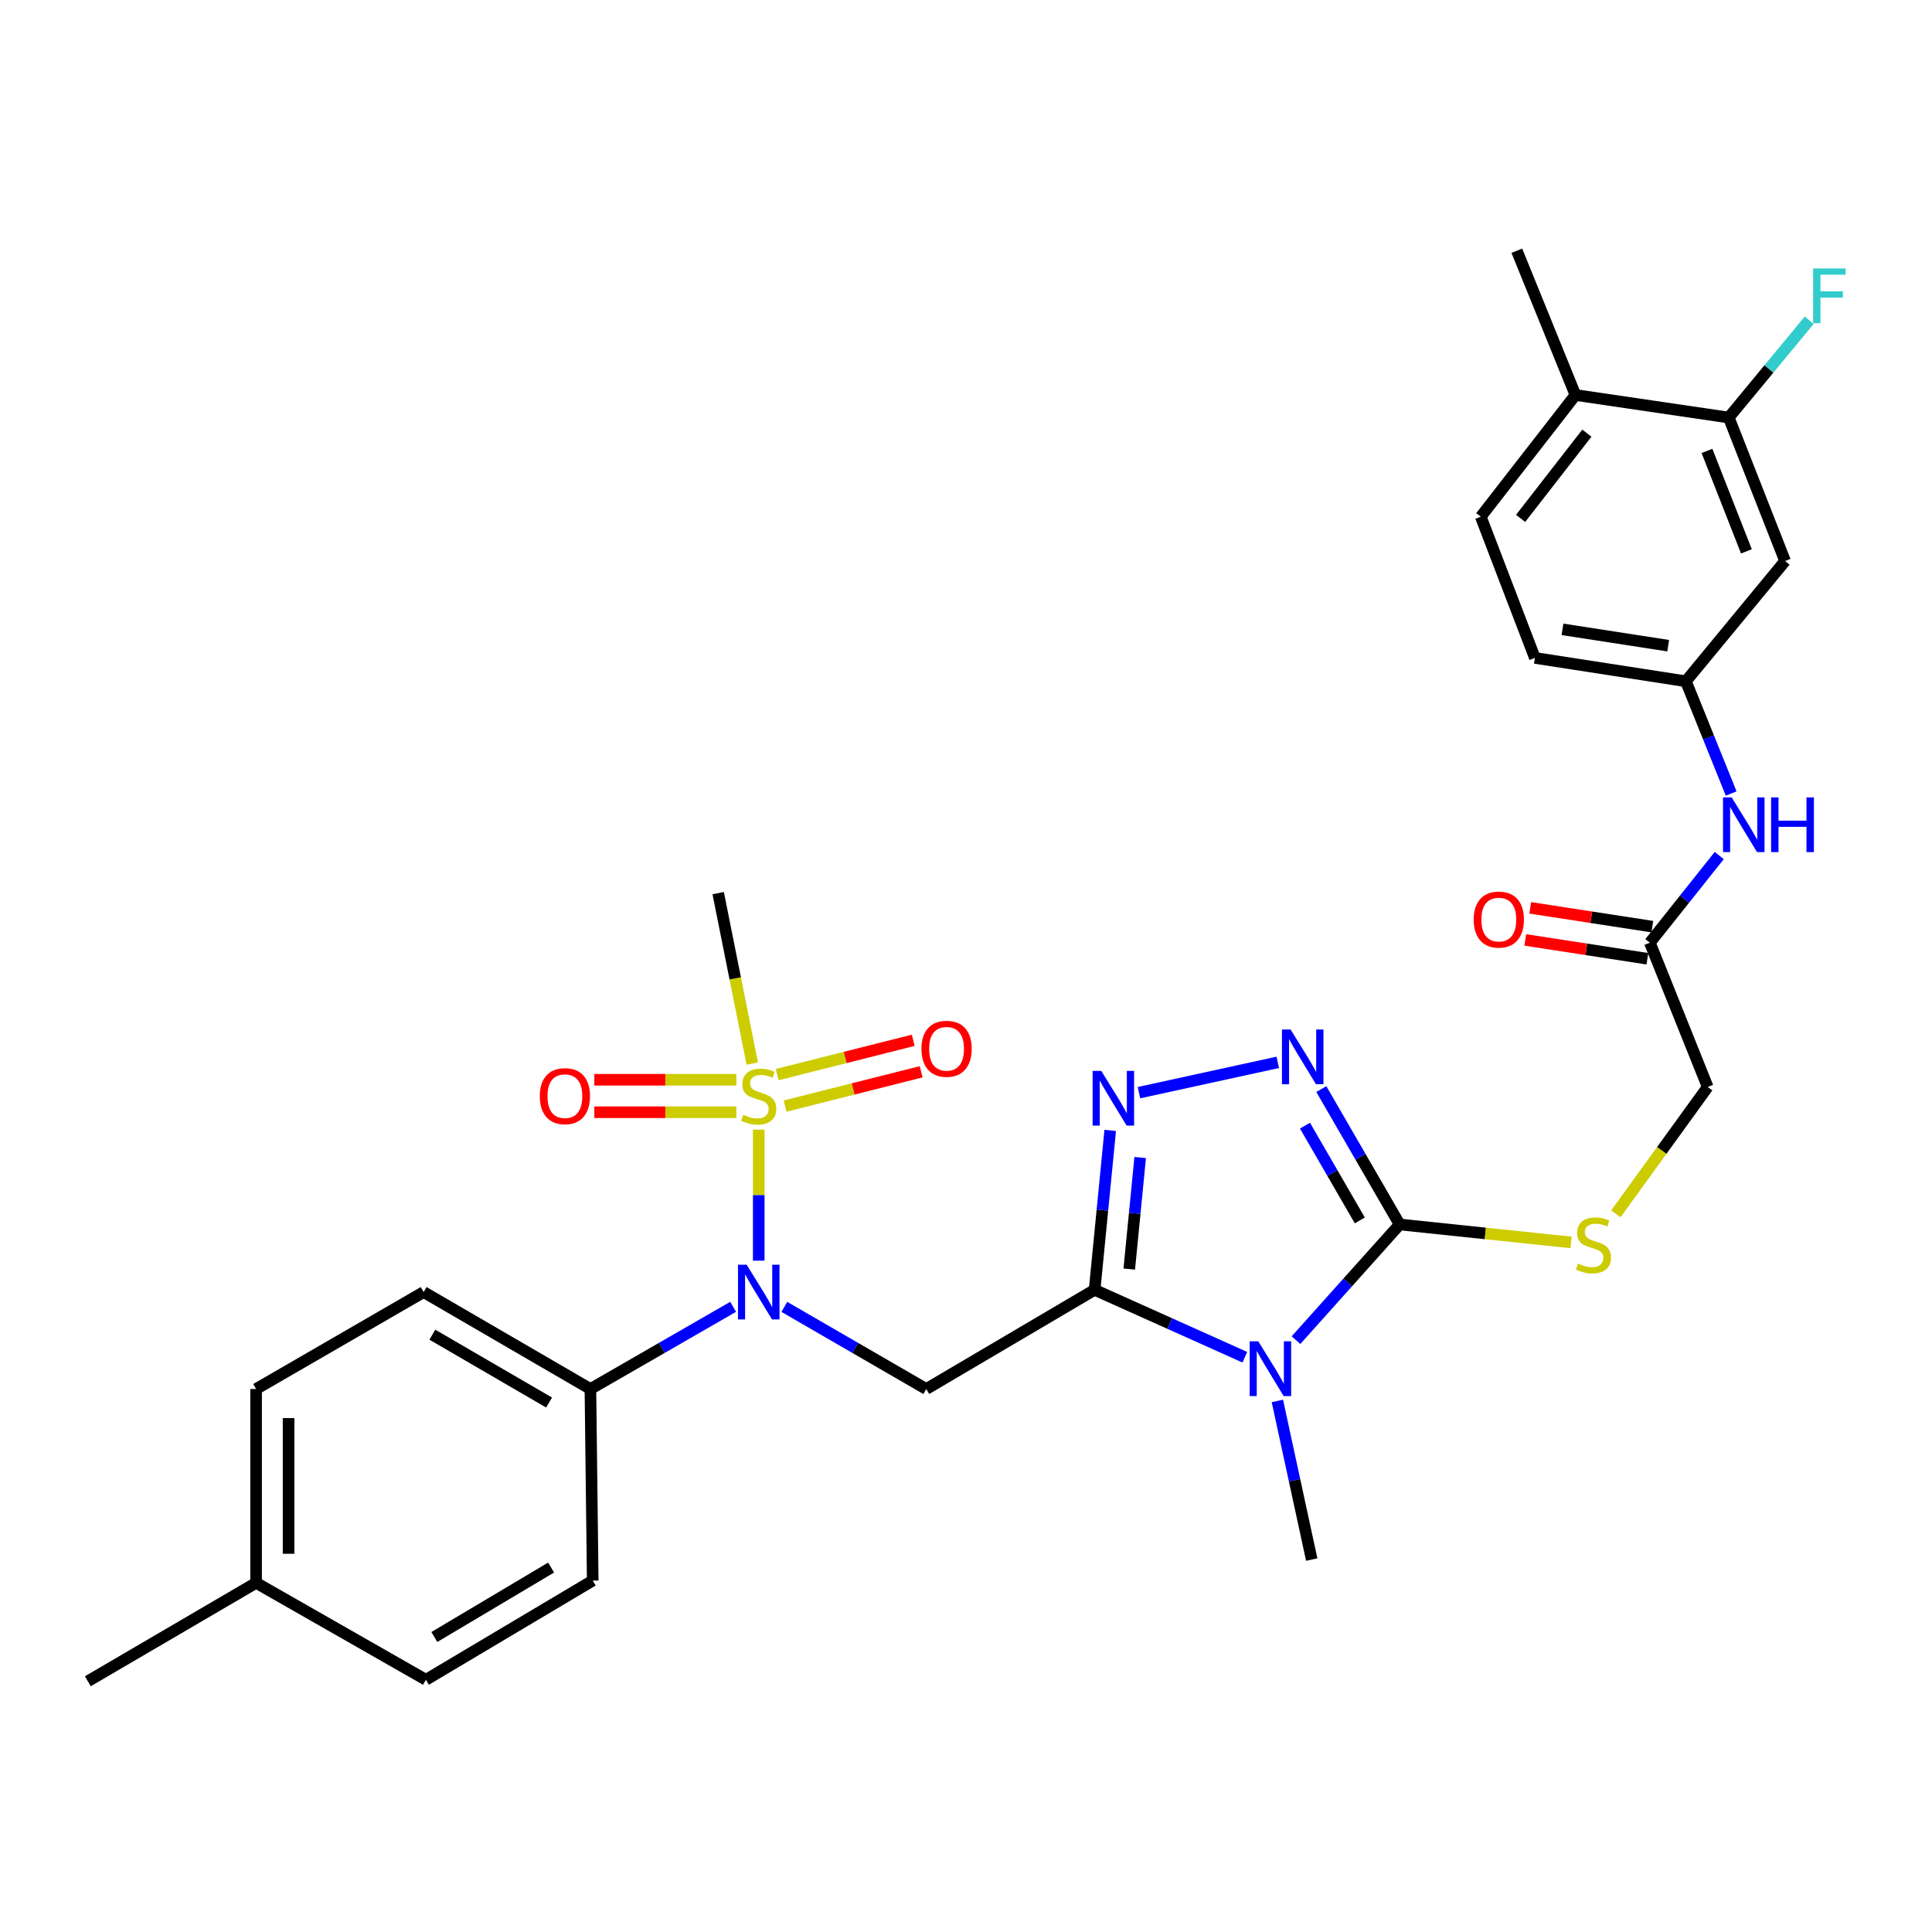 <?xml version='1.0' encoding='iso-8859-1'?>
<svg version='1.1' baseProfile='full'
              xmlns='http://www.w3.org/2000/svg'
                      xmlns:rdkit='http://www.rdkit.org/xml'
                      xmlns:xlink='http://www.w3.org/1999/xlink'
                  xml:space='preserve'
width='1000px' height='1000px' viewBox='0 0 1000 1000'>
<!-- END OF HEADER -->
<rect style='opacity:1.0;fill:#FFFFFF;stroke:none' width='1000' height='1000' x='0' y='0'> </rect>
<path class='bond-0' d='M 566.568,667.609 L 605.445,685.055' style='fill:none;fill-rule:evenodd;stroke:#000000;stroke-width:6px;stroke-linecap:butt;stroke-linejoin:miter;stroke-opacity:1' />
<path class='bond-0' d='M 605.445,685.055 L 644.322,702.501' style='fill:none;fill-rule:evenodd;stroke:#0000FF;stroke-width:6px;stroke-linecap:butt;stroke-linejoin:miter;stroke-opacity:1' />
<path class='bond-3' d='M 566.568,667.609 L 570.607,626.356' style='fill:none;fill-rule:evenodd;stroke:#000000;stroke-width:6px;stroke-linecap:butt;stroke-linejoin:miter;stroke-opacity:1' />
<path class='bond-3' d='M 570.607,626.356 L 574.646,585.104' style='fill:none;fill-rule:evenodd;stroke:#0000FF;stroke-width:6px;stroke-linecap:butt;stroke-linejoin:miter;stroke-opacity:1' />
<path class='bond-3' d='M 584.502,656.87 L 587.33,627.994' style='fill:none;fill-rule:evenodd;stroke:#000000;stroke-width:6px;stroke-linecap:butt;stroke-linejoin:miter;stroke-opacity:1' />
<path class='bond-3' d='M 587.33,627.994 L 590.157,599.117' style='fill:none;fill-rule:evenodd;stroke:#0000FF;stroke-width:6px;stroke-linecap:butt;stroke-linejoin:miter;stroke-opacity:1' />
<path class='bond-4' d='M 566.568,667.609 L 479.435,718.951' style='fill:none;fill-rule:evenodd;stroke:#000000;stroke-width:6px;stroke-linecap:butt;stroke-linejoin:miter;stroke-opacity:1' />
<path class='bond-2' d='M 670.802,693.658 L 697.63,663.718' style='fill:none;fill-rule:evenodd;stroke:#0000FF;stroke-width:6px;stroke-linecap:butt;stroke-linejoin:miter;stroke-opacity:1' />
<path class='bond-2' d='M 697.63,663.718 L 724.459,633.779' style='fill:none;fill-rule:evenodd;stroke:#000000;stroke-width:6px;stroke-linecap:butt;stroke-linejoin:miter;stroke-opacity:1' />
<path class='bond-22' d='M 661.169,725.127 L 670.06,766.179' style='fill:none;fill-rule:evenodd;stroke:#0000FF;stroke-width:6px;stroke-linecap:butt;stroke-linejoin:miter;stroke-opacity:1' />
<path class='bond-22' d='M 670.06,766.179 L 678.951,807.231' style='fill:none;fill-rule:evenodd;stroke:#000000;stroke-width:6px;stroke-linecap:butt;stroke-linejoin:miter;stroke-opacity:1' />
<path class='bond-1' d='M 392.723,584.703 L 392.723,618.609' style='fill:none;fill-rule:evenodd;stroke:#CCCC00;stroke-width:6px;stroke-linecap:butt;stroke-linejoin:miter;stroke-opacity:1' />
<path class='bond-1' d='M 392.723,618.609 L 392.723,652.514' style='fill:none;fill-rule:evenodd;stroke:#0000FF;stroke-width:6px;stroke-linecap:butt;stroke-linejoin:miter;stroke-opacity:1' />
<path class='bond-10' d='M 381.135,558.885 L 344.373,558.885' style='fill:none;fill-rule:evenodd;stroke:#CCCC00;stroke-width:6px;stroke-linecap:butt;stroke-linejoin:miter;stroke-opacity:1' />
<path class='bond-10' d='M 344.373,558.885 L 307.61,558.885' style='fill:none;fill-rule:evenodd;stroke:#FF0000;stroke-width:6px;stroke-linecap:butt;stroke-linejoin:miter;stroke-opacity:1' />
<path class='bond-10' d='M 381.135,575.688 L 344.373,575.688' style='fill:none;fill-rule:evenodd;stroke:#CCCC00;stroke-width:6px;stroke-linecap:butt;stroke-linejoin:miter;stroke-opacity:1' />
<path class='bond-10' d='M 344.373,575.688 L 307.61,575.688' style='fill:none;fill-rule:evenodd;stroke:#FF0000;stroke-width:6px;stroke-linecap:butt;stroke-linejoin:miter;stroke-opacity:1' />
<path class='bond-11' d='M 406.364,572.511 L 441.578,563.632' style='fill:none;fill-rule:evenodd;stroke:#CCCC00;stroke-width:6px;stroke-linecap:butt;stroke-linejoin:miter;stroke-opacity:1' />
<path class='bond-11' d='M 441.578,563.632 L 476.793,554.754' style='fill:none;fill-rule:evenodd;stroke:#FF0000;stroke-width:6px;stroke-linecap:butt;stroke-linejoin:miter;stroke-opacity:1' />
<path class='bond-11' d='M 402.256,556.218 L 437.47,547.339' style='fill:none;fill-rule:evenodd;stroke:#CCCC00;stroke-width:6px;stroke-linecap:butt;stroke-linejoin:miter;stroke-opacity:1' />
<path class='bond-11' d='M 437.47,547.339 L 472.685,538.461' style='fill:none;fill-rule:evenodd;stroke:#FF0000;stroke-width:6px;stroke-linecap:butt;stroke-linejoin:miter;stroke-opacity:1' />
<path class='bond-23' d='M 389.365,550.489 L 380.547,506.383' style='fill:none;fill-rule:evenodd;stroke:#CCCC00;stroke-width:6px;stroke-linecap:butt;stroke-linejoin:miter;stroke-opacity:1' />
<path class='bond-23' d='M 380.547,506.383 L 371.729,462.278' style='fill:none;fill-rule:evenodd;stroke:#000000;stroke-width:6px;stroke-linecap:butt;stroke-linejoin:miter;stroke-opacity:1' />
<path class='bond-7' d='M 724.459,633.779 L 768.815,638.427' style='fill:none;fill-rule:evenodd;stroke:#000000;stroke-width:6px;stroke-linecap:butt;stroke-linejoin:miter;stroke-opacity:1' />
<path class='bond-7' d='M 768.815,638.427 L 813.17,643.074' style='fill:none;fill-rule:evenodd;stroke:#CCCC00;stroke-width:6px;stroke-linecap:butt;stroke-linejoin:miter;stroke-opacity:1' />
<path class='bond-31' d='M 724.459,633.779 L 704.188,598.746' style='fill:none;fill-rule:evenodd;stroke:#000000;stroke-width:6px;stroke-linecap:butt;stroke-linejoin:miter;stroke-opacity:1' />
<path class='bond-31' d='M 704.188,598.746 L 683.917,563.713' style='fill:none;fill-rule:evenodd;stroke:#0000FF;stroke-width:6px;stroke-linecap:butt;stroke-linejoin:miter;stroke-opacity:1' />
<path class='bond-31' d='M 703.834,631.684 L 689.644,607.161' style='fill:none;fill-rule:evenodd;stroke:#000000;stroke-width:6px;stroke-linecap:butt;stroke-linejoin:miter;stroke-opacity:1' />
<path class='bond-31' d='M 689.644,607.161 L 675.455,582.638' style='fill:none;fill-rule:evenodd;stroke:#0000FF;stroke-width:6px;stroke-linecap:butt;stroke-linejoin:miter;stroke-opacity:1' />
<path class='bond-5' d='M 589.524,565.559 L 661.365,549.868' style='fill:none;fill-rule:evenodd;stroke:#0000FF;stroke-width:6px;stroke-linecap:butt;stroke-linejoin:miter;stroke-opacity:1' />
<path class='bond-6' d='M 479.435,718.951 L 442.702,697.695' style='fill:none;fill-rule:evenodd;stroke:#000000;stroke-width:6px;stroke-linecap:butt;stroke-linejoin:miter;stroke-opacity:1' />
<path class='bond-6' d='M 442.702,697.695 L 405.968,676.439' style='fill:none;fill-rule:evenodd;stroke:#0000FF;stroke-width:6px;stroke-linecap:butt;stroke-linejoin:miter;stroke-opacity:1' />
<path class='bond-13' d='M 379.47,676.408 L 342.535,697.68' style='fill:none;fill-rule:evenodd;stroke:#0000FF;stroke-width:6px;stroke-linecap:butt;stroke-linejoin:miter;stroke-opacity:1' />
<path class='bond-13' d='M 342.535,697.68 L 305.6,718.951' style='fill:none;fill-rule:evenodd;stroke:#000000;stroke-width:6px;stroke-linecap:butt;stroke-linejoin:miter;stroke-opacity:1' />
<path class='bond-18' d='M 836.373,628.264 L 860.136,595.437' style='fill:none;fill-rule:evenodd;stroke:#CCCC00;stroke-width:6px;stroke-linecap:butt;stroke-linejoin:miter;stroke-opacity:1' />
<path class='bond-18' d='M 860.136,595.437 L 883.899,562.609' style='fill:none;fill-rule:evenodd;stroke:#000000;stroke-width:6px;stroke-linecap:butt;stroke-linejoin:miter;stroke-opacity:1' />
<path class='bond-8' d='M 894.793,216.115 L 923.956,290.384' style='fill:none;fill-rule:evenodd;stroke:#000000;stroke-width:6px;stroke-linecap:butt;stroke-linejoin:miter;stroke-opacity:1' />
<path class='bond-8' d='M 883.527,233.397 L 903.941,285.385' style='fill:none;fill-rule:evenodd;stroke:#000000;stroke-width:6px;stroke-linecap:butt;stroke-linejoin:miter;stroke-opacity:1' />
<path class='bond-24' d='M 894.793,216.115 L 915.61,190.942' style='fill:none;fill-rule:evenodd;stroke:#000000;stroke-width:6px;stroke-linecap:butt;stroke-linejoin:miter;stroke-opacity:1' />
<path class='bond-24' d='M 915.61,190.942 L 936.428,165.768' style='fill:none;fill-rule:evenodd;stroke:#33CCCC;stroke-width:6px;stroke-linecap:butt;stroke-linejoin:miter;stroke-opacity:1' />
<path class='bond-33' d='M 894.793,216.115 L 815.446,204.447' style='fill:none;fill-rule:evenodd;stroke:#000000;stroke-width:6px;stroke-linecap:butt;stroke-linejoin:miter;stroke-opacity:1' />
<path class='bond-9' d='M 923.956,290.384 L 872.604,352.62' style='fill:none;fill-rule:evenodd;stroke:#000000;stroke-width:6px;stroke-linecap:butt;stroke-linejoin:miter;stroke-opacity:1' />
<path class='bond-12' d='M 853.962,487.939 L 883.899,562.609' style='fill:none;fill-rule:evenodd;stroke:#000000;stroke-width:6px;stroke-linecap:butt;stroke-linejoin:miter;stroke-opacity:1' />
<path class='bond-14' d='M 853.962,487.939 L 871.92,465.384' style='fill:none;fill-rule:evenodd;stroke:#000000;stroke-width:6px;stroke-linecap:butt;stroke-linejoin:miter;stroke-opacity:1' />
<path class='bond-14' d='M 871.92,465.384 L 889.878,442.829' style='fill:none;fill-rule:evenodd;stroke:#0000FF;stroke-width:6px;stroke-linecap:butt;stroke-linejoin:miter;stroke-opacity:1' />
<path class='bond-17' d='M 855.242,479.636 L 823.641,474.765' style='fill:none;fill-rule:evenodd;stroke:#000000;stroke-width:6px;stroke-linecap:butt;stroke-linejoin:miter;stroke-opacity:1' />
<path class='bond-17' d='M 823.641,474.765 L 792.04,469.893' style='fill:none;fill-rule:evenodd;stroke:#FF0000;stroke-width:6px;stroke-linecap:butt;stroke-linejoin:miter;stroke-opacity:1' />
<path class='bond-17' d='M 852.682,496.243 L 821.081,491.371' style='fill:none;fill-rule:evenodd;stroke:#000000;stroke-width:6px;stroke-linecap:butt;stroke-linejoin:miter;stroke-opacity:1' />
<path class='bond-17' d='M 821.081,491.371 L 789.48,486.5' style='fill:none;fill-rule:evenodd;stroke:#FF0000;stroke-width:6px;stroke-linecap:butt;stroke-linejoin:miter;stroke-opacity:1' />
<path class='bond-19' d='M 305.6,718.951 L 219.28,668.776' style='fill:none;fill-rule:evenodd;stroke:#000000;stroke-width:6px;stroke-linecap:butt;stroke-linejoin:miter;stroke-opacity:1' />
<path class='bond-19' d='M 284.208,725.952 L 223.784,690.829' style='fill:none;fill-rule:evenodd;stroke:#000000;stroke-width:6px;stroke-linecap:butt;stroke-linejoin:miter;stroke-opacity:1' />
<path class='bond-20' d='M 305.6,718.951 L 306.786,818.106' style='fill:none;fill-rule:evenodd;stroke:#000000;stroke-width:6px;stroke-linecap:butt;stroke-linejoin:miter;stroke-opacity:1' />
<path class='bond-15' d='M 896.048,410.727 L 884.326,381.673' style='fill:none;fill-rule:evenodd;stroke:#0000FF;stroke-width:6px;stroke-linecap:butt;stroke-linejoin:miter;stroke-opacity:1' />
<path class='bond-15' d='M 884.326,381.673 L 872.604,352.62' style='fill:none;fill-rule:evenodd;stroke:#000000;stroke-width:6px;stroke-linecap:butt;stroke-linejoin:miter;stroke-opacity:1' />
<path class='bond-25' d='M 872.604,352.62 L 794.452,340.541' style='fill:none;fill-rule:evenodd;stroke:#000000;stroke-width:6px;stroke-linecap:butt;stroke-linejoin:miter;stroke-opacity:1' />
<path class='bond-25' d='M 863.448,334.203 L 808.741,325.747' style='fill:none;fill-rule:evenodd;stroke:#000000;stroke-width:6px;stroke-linecap:butt;stroke-linejoin:miter;stroke-opacity:1' />
<path class='bond-16' d='M 815.446,204.447 L 766.447,267.448' style='fill:none;fill-rule:evenodd;stroke:#000000;stroke-width:6px;stroke-linecap:butt;stroke-linejoin:miter;stroke-opacity:1' />
<path class='bond-16' d='M 821.36,224.213 L 787.061,268.314' style='fill:none;fill-rule:evenodd;stroke:#000000;stroke-width:6px;stroke-linecap:butt;stroke-linejoin:miter;stroke-opacity:1' />
<path class='bond-29' d='M 815.446,204.447 L 785.108,129.777' style='fill:none;fill-rule:evenodd;stroke:#000000;stroke-width:6px;stroke-linecap:butt;stroke-linejoin:miter;stroke-opacity:1' />
<path class='bond-27' d='M 219.28,668.776 L 132.559,718.951' style='fill:none;fill-rule:evenodd;stroke:#000000;stroke-width:6px;stroke-linecap:butt;stroke-linejoin:miter;stroke-opacity:1' />
<path class='bond-26' d='M 306.786,818.106 L 220.456,869.449' style='fill:none;fill-rule:evenodd;stroke:#000000;stroke-width:6px;stroke-linecap:butt;stroke-linejoin:miter;stroke-opacity:1' />
<path class='bond-26' d='M 285.248,811.366 L 224.817,847.305' style='fill:none;fill-rule:evenodd;stroke:#000000;stroke-width:6px;stroke-linecap:butt;stroke-linejoin:miter;stroke-opacity:1' />
<path class='bond-21' d='M 766.447,267.448 L 794.452,340.541' style='fill:none;fill-rule:evenodd;stroke:#000000;stroke-width:6px;stroke-linecap:butt;stroke-linejoin:miter;stroke-opacity:1' />
<path class='bond-28' d='M 220.456,869.449 L 132.559,819.273' style='fill:none;fill-rule:evenodd;stroke:#000000;stroke-width:6px;stroke-linecap:butt;stroke-linejoin:miter;stroke-opacity:1' />
<path class='bond-32' d='M 132.559,718.951 L 132.559,819.273' style='fill:none;fill-rule:evenodd;stroke:#000000;stroke-width:6px;stroke-linecap:butt;stroke-linejoin:miter;stroke-opacity:1' />
<path class='bond-32' d='M 149.362,733.999 L 149.362,804.225' style='fill:none;fill-rule:evenodd;stroke:#000000;stroke-width:6px;stroke-linecap:butt;stroke-linejoin:miter;stroke-opacity:1' />
<path class='bond-30' d='M 132.559,819.273 L 45.455,870.223' style='fill:none;fill-rule:evenodd;stroke:#000000;stroke-width:6px;stroke-linecap:butt;stroke-linejoin:miter;stroke-opacity:1' />
<path  class='atom-1' d='M 651.295 694.28
L 660.575 709.28
Q 661.495 710.76, 662.975 713.44
Q 664.455 716.12, 664.535 716.28
L 664.535 694.28
L 668.295 694.28
L 668.295 722.6
L 664.415 722.6
L 654.455 706.2
Q 653.295 704.28, 652.055 702.08
Q 650.855 699.88, 650.495 699.2
L 650.495 722.6
L 646.815 722.6
L 646.815 694.28
L 651.295 694.28
' fill='#0000FF'/>
<path  class='atom-2' d='M 384.723 577.006
Q 385.043 577.126, 386.363 577.686
Q 387.683 578.246, 389.123 578.606
Q 390.603 578.926, 392.043 578.926
Q 394.723 578.926, 396.283 577.646
Q 397.843 576.326, 397.843 574.046
Q 397.843 572.486, 397.043 571.526
Q 396.283 570.566, 395.083 570.046
Q 393.883 569.526, 391.883 568.926
Q 389.363 568.166, 387.843 567.446
Q 386.363 566.726, 385.283 565.206
Q 384.243 563.686, 384.243 561.126
Q 384.243 557.566, 386.643 555.366
Q 389.083 553.166, 393.883 553.166
Q 397.163 553.166, 400.883 554.726
L 399.963 557.806
Q 396.563 556.406, 394.003 556.406
Q 391.243 556.406, 389.723 557.566
Q 388.203 558.686, 388.243 560.646
Q 388.243 562.166, 389.003 563.086
Q 389.803 564.006, 390.923 564.526
Q 392.083 565.046, 394.003 565.646
Q 396.563 566.446, 398.083 567.246
Q 399.603 568.046, 400.683 569.686
Q 401.803 571.286, 401.803 574.046
Q 401.803 577.966, 399.163 580.086
Q 396.563 582.166, 392.203 582.166
Q 389.683 582.166, 387.763 581.606
Q 385.883 581.086, 383.643 580.166
L 384.723 577.006
' fill='#CCCC00'/>
<path  class='atom-4' d='M 570.016 554.293
L 579.296 569.293
Q 580.216 570.773, 581.696 573.453
Q 583.176 576.133, 583.256 576.293
L 583.256 554.293
L 587.016 554.293
L 587.016 582.613
L 583.136 582.613
L 573.176 566.213
Q 572.016 564.293, 570.776 562.093
Q 569.576 559.893, 569.216 559.213
L 569.216 582.613
L 565.536 582.613
L 565.536 554.293
L 570.016 554.293
' fill='#0000FF'/>
<path  class='atom-6' d='M 668.014 532.888
L 677.294 547.888
Q 678.214 549.368, 679.694 552.048
Q 681.174 554.728, 681.254 554.888
L 681.254 532.888
L 685.014 532.888
L 685.014 561.208
L 681.134 561.208
L 671.174 544.808
Q 670.014 542.888, 668.774 540.688
Q 667.574 538.488, 667.214 537.808
L 667.214 561.208
L 663.534 561.208
L 663.534 532.888
L 668.014 532.888
' fill='#0000FF'/>
<path  class='atom-7' d='M 386.463 654.616
L 395.743 669.616
Q 396.663 671.096, 398.143 673.776
Q 399.623 676.456, 399.703 676.616
L 399.703 654.616
L 403.463 654.616
L 403.463 682.936
L 399.583 682.936
L 389.623 666.536
Q 388.463 664.616, 387.223 662.416
Q 386.023 660.216, 385.663 659.536
L 385.663 682.936
L 381.983 682.936
L 381.983 654.616
L 386.463 654.616
' fill='#0000FF'/>
<path  class='atom-8' d='M 816.772 654.01
Q 817.092 654.13, 818.412 654.69
Q 819.732 655.25, 821.172 655.61
Q 822.652 655.93, 824.092 655.93
Q 826.772 655.93, 828.332 654.65
Q 829.892 653.33, 829.892 651.05
Q 829.892 649.49, 829.092 648.53
Q 828.332 647.57, 827.132 647.05
Q 825.932 646.53, 823.932 645.93
Q 821.412 645.17, 819.892 644.45
Q 818.412 643.73, 817.332 642.21
Q 816.292 640.69, 816.292 638.13
Q 816.292 634.57, 818.692 632.37
Q 821.132 630.17, 825.932 630.17
Q 829.212 630.17, 832.932 631.73
L 832.012 634.81
Q 828.612 633.41, 826.052 633.41
Q 823.292 633.41, 821.772 634.57
Q 820.252 635.69, 820.292 637.65
Q 820.292 639.17, 821.052 640.09
Q 821.852 641.01, 822.972 641.53
Q 824.132 642.05, 826.052 642.65
Q 828.612 643.45, 830.132 644.25
Q 831.652 645.05, 832.732 646.69
Q 833.852 648.29, 833.852 651.05
Q 833.852 654.97, 831.212 657.09
Q 828.612 659.17, 824.252 659.17
Q 821.732 659.17, 819.812 658.61
Q 817.932 658.09, 815.692 657.17
L 816.772 654.01
' fill='#CCCC00'/>
<path  class='atom-11' d='M 279.391 567.366
Q 279.391 560.566, 282.751 556.766
Q 286.111 552.966, 292.391 552.966
Q 298.671 552.966, 302.031 556.766
Q 305.391 560.566, 305.391 567.366
Q 305.391 574.246, 301.991 578.166
Q 298.591 582.046, 292.391 582.046
Q 286.151 582.046, 282.751 578.166
Q 279.391 574.286, 279.391 567.366
M 292.391 578.846
Q 296.711 578.846, 299.031 575.966
Q 301.391 573.046, 301.391 567.366
Q 301.391 561.806, 299.031 559.006
Q 296.711 556.166, 292.391 556.166
Q 288.071 556.166, 285.711 558.966
Q 283.391 561.766, 283.391 567.366
Q 283.391 573.086, 285.711 575.966
Q 288.071 578.846, 292.391 578.846
' fill='#FF0000'/>
<path  class='atom-12' d='M 476.947 542.853
Q 476.947 536.053, 480.307 532.253
Q 483.667 528.453, 489.947 528.453
Q 496.227 528.453, 499.587 532.253
Q 502.947 536.053, 502.947 542.853
Q 502.947 549.733, 499.547 553.653
Q 496.147 557.533, 489.947 557.533
Q 483.707 557.533, 480.307 553.653
Q 476.947 549.773, 476.947 542.853
M 489.947 554.333
Q 494.267 554.333, 496.587 551.453
Q 498.947 548.533, 498.947 542.853
Q 498.947 537.293, 496.587 534.493
Q 494.267 531.653, 489.947 531.653
Q 485.627 531.653, 483.267 534.453
Q 480.947 537.253, 480.947 542.853
Q 480.947 548.573, 483.267 551.453
Q 485.627 554.333, 489.947 554.333
' fill='#FF0000'/>
<path  class='atom-15' d='M 896.309 412.729
L 905.589 427.729
Q 906.509 429.209, 907.989 431.889
Q 909.469 434.569, 909.549 434.729
L 909.549 412.729
L 913.309 412.729
L 913.309 441.049
L 909.429 441.049
L 899.469 424.649
Q 898.309 422.729, 897.069 420.529
Q 895.869 418.329, 895.509 417.649
L 895.509 441.049
L 891.829 441.049
L 891.829 412.729
L 896.309 412.729
' fill='#0000FF'/>
<path  class='atom-15' d='M 916.709 412.729
L 920.549 412.729
L 920.549 424.769
L 935.029 424.769
L 935.029 412.729
L 938.869 412.729
L 938.869 441.049
L 935.029 441.049
L 935.029 427.969
L 920.549 427.969
L 920.549 441.049
L 916.709 441.049
L 916.709 412.729
' fill='#0000FF'/>
<path  class='atom-18' d='M 762.782 475.968
Q 762.782 469.168, 766.142 465.368
Q 769.502 461.568, 775.782 461.568
Q 782.062 461.568, 785.422 465.368
Q 788.782 469.168, 788.782 475.968
Q 788.782 482.848, 785.382 486.768
Q 781.982 490.648, 775.782 490.648
Q 769.542 490.648, 766.142 486.768
Q 762.782 482.888, 762.782 475.968
M 775.782 487.448
Q 780.102 487.448, 782.422 484.568
Q 784.782 481.648, 784.782 475.968
Q 784.782 470.408, 782.422 467.608
Q 780.102 464.768, 775.782 464.768
Q 771.462 464.768, 769.102 467.568
Q 766.782 470.368, 766.782 475.968
Q 766.782 481.688, 769.102 484.568
Q 771.462 487.448, 775.782 487.448
' fill='#FF0000'/>
<path  class='atom-25' d='M 938.471 138.954
L 955.311 138.954
L 955.311 142.194
L 942.271 142.194
L 942.271 150.794
L 953.871 150.794
L 953.871 154.074
L 942.271 154.074
L 942.271 167.274
L 938.471 167.274
L 938.471 138.954
' fill='#33CCCC'/>
</svg>
